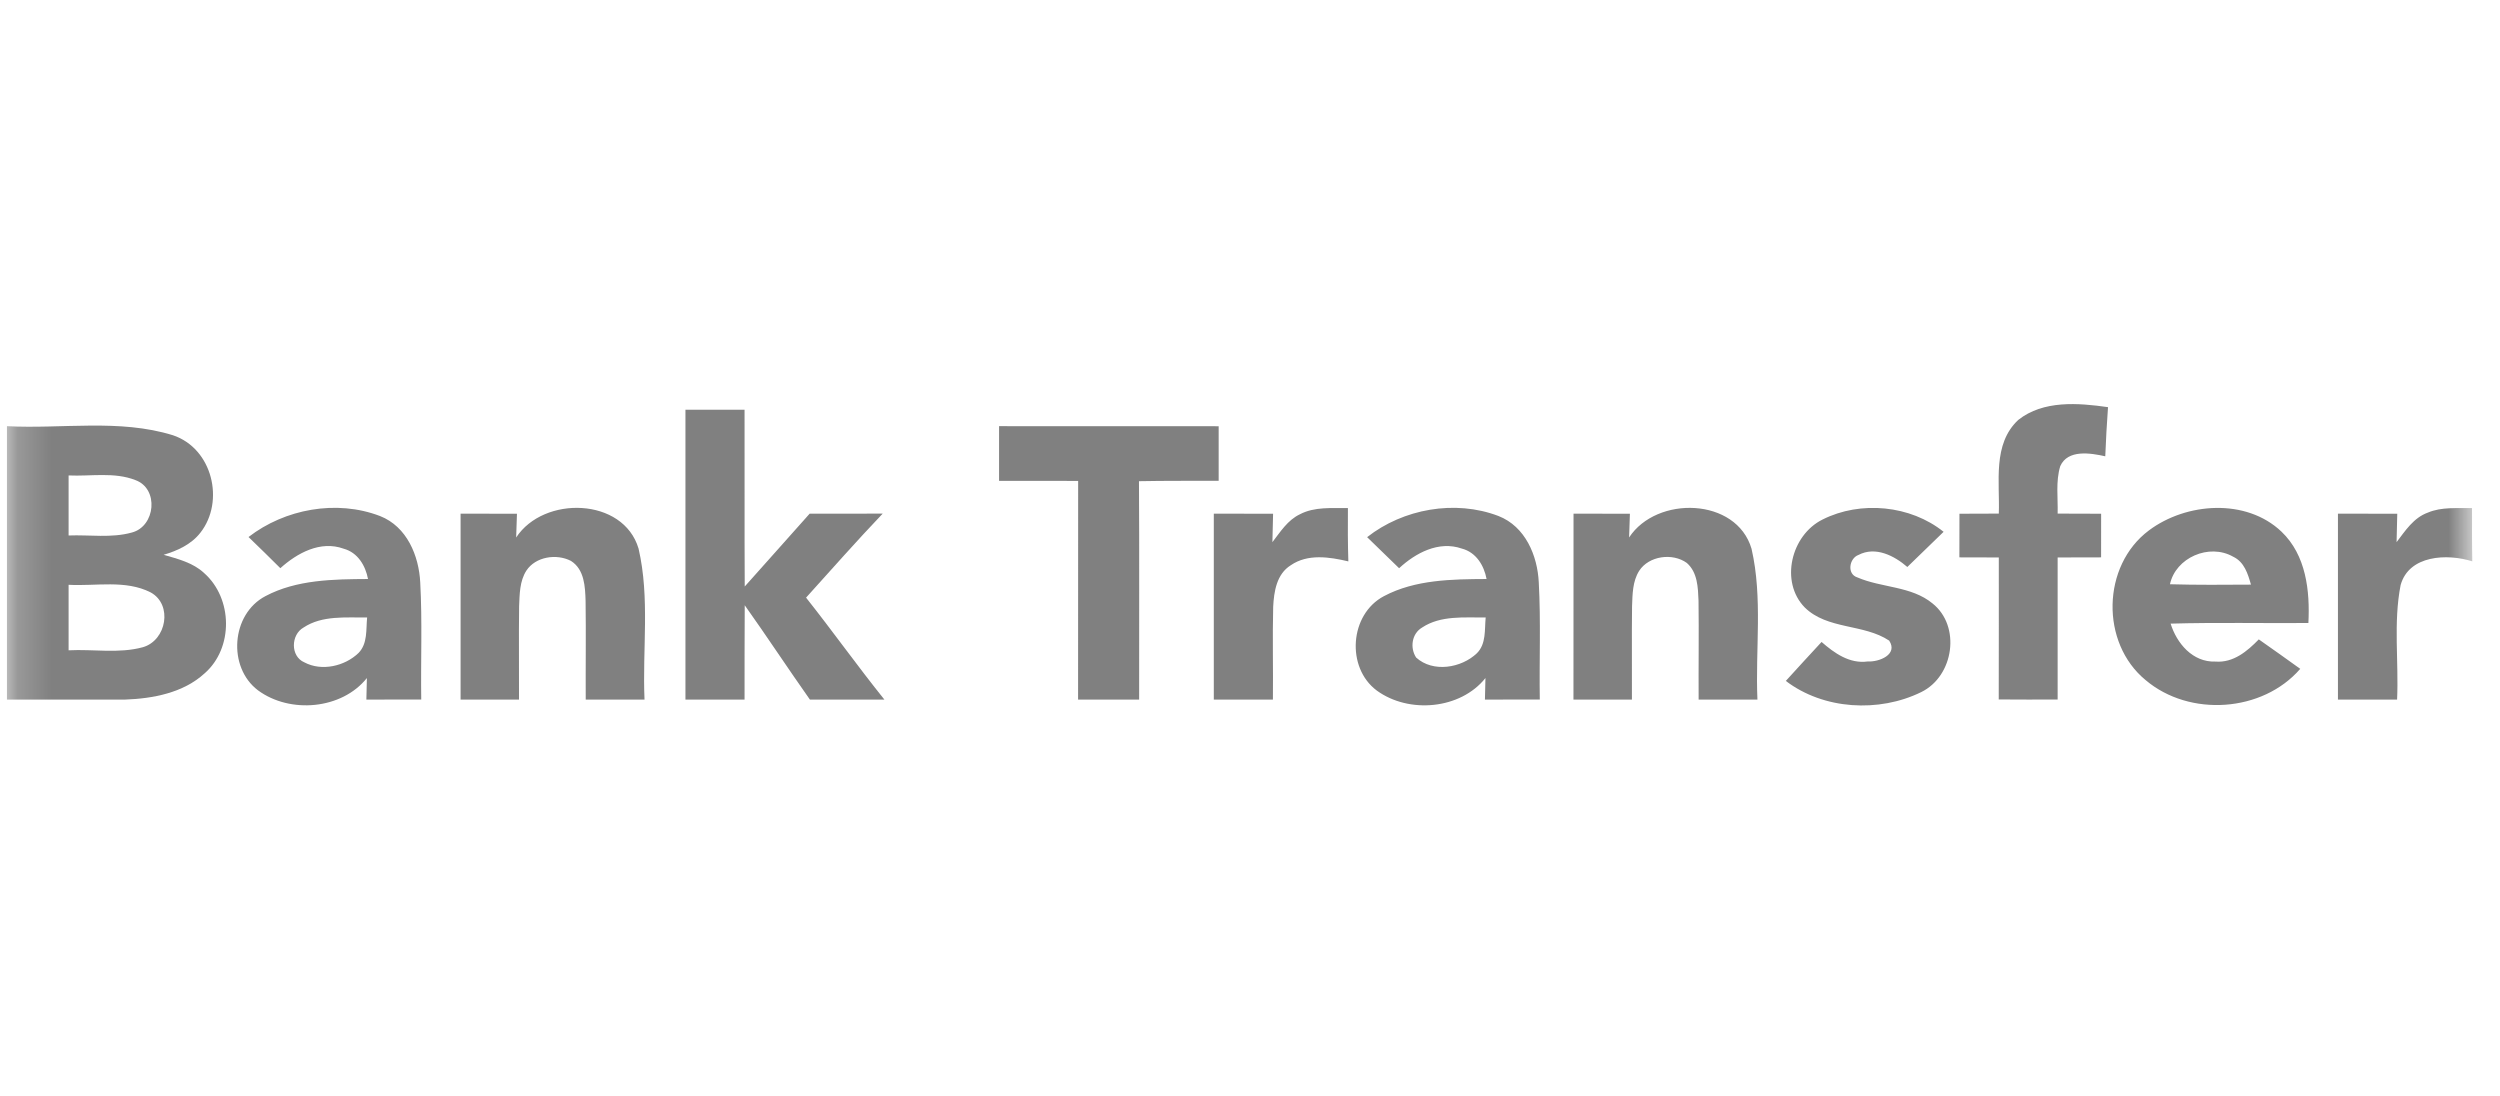 <svg width="73" height="32" viewBox="0 0 73 32" fill="none" xmlns="http://www.w3.org/2000/svg">
<g clip-path="url(#clip0_3723_12321)">
<mask id="mask0_3723_12321" style="mask-type:luminance" maskUnits="userSpaceOnUse" x="0" y="0" width="73" height="32">
<path d="M72.198 0H0.198V32H72.198V0Z" fill="white"/>
</mask>
<g mask="url(#mask0_3723_12321)">
<path d="M58.933 12.262C59.663 11.684 60.681 11.764 61.554 11.889C61.52 12.366 61.492 12.845 61.474 13.324C61.042 13.228 60.379 13.117 60.159 13.612C60.023 14.06 60.096 14.538 60.083 14.997C60.505 14.999 60.929 14.999 61.353 15.001C61.352 15.425 61.352 15.85 61.352 16.275C60.929 16.276 60.505 16.276 60.083 16.278C60.081 17.661 60.081 19.043 60.083 20.426C59.509 20.429 58.936 20.428 58.363 20.424C58.367 19.042 58.365 17.661 58.365 16.278C57.981 16.276 57.598 16.276 57.214 16.275C57.216 15.85 57.216 15.425 57.216 15.001C57.598 14.999 57.981 14.999 58.365 14.997C58.4 14.083 58.176 12.97 58.933 12.262ZM20.015 11.965H21.741C21.746 13.687 21.736 15.406 21.746 17.126C22.381 16.42 23.008 15.706 23.642 14.999C24.352 14.999 25.063 15.001 25.775 14.997C25.011 15.799 24.279 16.629 23.537 17.451C24.315 18.432 25.04 19.452 25.825 20.429C25.099 20.428 24.374 20.426 23.65 20.429C23.006 19.516 22.393 18.584 21.746 17.673C21.738 18.591 21.744 19.51 21.741 20.428H20.015C20.013 17.606 20.013 14.787 20.015 11.965ZM0.198 12.444C1.811 12.531 3.483 12.224 5.049 12.709C6.208 13.096 6.567 14.64 5.853 15.553C5.591 15.892 5.187 16.08 4.778 16.2C5.194 16.321 5.638 16.431 5.96 16.733C6.799 17.474 6.822 18.924 5.972 19.664C5.354 20.23 4.47 20.399 3.649 20.428C2.499 20.432 1.348 20.424 0.198 20.428V12.444ZM2.003 13.883V15.636C2.617 15.612 3.252 15.717 3.849 15.55C4.542 15.37 4.647 14.269 3.954 14.019C3.337 13.776 2.651 13.913 2.003 13.883ZM2.003 17.076V18.989C2.723 18.951 3.472 19.091 4.174 18.898C4.865 18.697 5.049 17.653 4.399 17.298C3.664 16.923 2.797 17.121 2.003 17.076ZM29.173 12.444C31.31 12.444 33.447 12.443 35.585 12.446C35.584 12.978 35.584 13.508 35.585 14.039C34.809 14.043 34.034 14.035 33.258 14.051C33.271 16.176 33.261 18.301 33.263 20.428H31.48C31.48 18.299 31.479 16.171 31.482 14.043C30.711 14.039 29.941 14.041 29.173 14.041C29.171 13.509 29.171 12.976 29.173 12.444Z" fill="#808080"/>
<path d="M7.257 15.681C8.317 14.862 9.825 14.581 11.096 15.068C11.885 15.377 12.233 16.233 12.271 17.008C12.333 18.146 12.284 19.286 12.3 20.426C11.767 20.428 11.232 20.428 10.698 20.428C10.702 20.271 10.71 19.957 10.713 19.799C9.98 20.717 8.47 20.848 7.534 20.158C6.64 19.484 6.748 17.932 7.751 17.407C8.66 16.924 9.737 16.913 10.746 16.907C10.672 16.519 10.451 16.136 10.035 16.022C9.354 15.775 8.675 16.152 8.186 16.591C7.879 16.284 7.569 15.982 7.257 15.681ZM8.865 18.323C8.491 18.532 8.476 19.165 8.886 19.34C9.395 19.612 10.07 19.452 10.469 19.067C10.741 18.789 10.684 18.379 10.72 18.031C10.096 18.037 9.408 17.964 8.865 18.323ZM15.072 15.695C15.877 14.464 18.203 14.523 18.646 16.019C18.98 17.463 18.756 18.96 18.82 20.428H17.103C17.098 19.466 17.113 18.507 17.099 17.546C17.086 17.135 17.068 16.628 16.671 16.378C16.249 16.16 15.639 16.254 15.371 16.661C15.171 16.971 15.174 17.351 15.158 17.705C15.146 18.612 15.159 19.519 15.155 20.428H13.449C13.448 18.617 13.448 16.808 13.449 14.999C13.998 14.999 14.546 14.999 15.095 15.001C15.089 15.175 15.077 15.521 15.072 15.695ZM37.957 15.017C38.387 14.791 38.889 14.842 39.359 14.836C39.355 15.355 39.355 15.874 39.372 16.393C38.822 16.262 38.184 16.165 37.691 16.505C37.276 16.763 37.199 17.276 37.177 17.718C37.154 18.62 37.179 19.524 37.169 20.428H35.443C35.441 18.617 35.441 16.808 35.443 14.999C36.019 14.999 36.596 14.999 37.174 15.001C37.169 15.277 37.163 15.553 37.154 15.831C37.386 15.531 37.599 15.187 37.957 15.017ZM39.92 15.685C40.972 14.858 42.486 14.584 43.752 15.066C44.544 15.373 44.895 16.23 44.932 17.004C44.995 18.144 44.944 19.286 44.962 20.426C44.427 20.428 43.894 20.428 43.36 20.428C43.364 20.271 43.371 19.957 43.375 19.799C42.645 20.715 41.139 20.848 40.202 20.164C39.301 19.494 39.406 17.935 40.412 17.407C41.322 16.924 42.398 16.912 43.408 16.907C43.334 16.514 43.106 16.128 42.684 16.018C42.008 15.783 41.333 16.149 40.854 16.592C40.544 16.289 40.233 15.986 39.92 15.685ZM41.527 18.323C41.221 18.502 41.166 18.919 41.351 19.2C41.843 19.648 42.672 19.508 43.126 19.074C43.403 18.797 43.346 18.382 43.382 18.031C42.758 18.036 42.07 17.964 41.527 18.323ZM47.57 15.694C48.377 14.463 50.705 14.525 51.145 16.024C51.476 17.466 51.253 18.962 51.317 20.428H49.6C49.594 19.465 49.61 18.502 49.597 17.541C49.581 17.158 49.571 16.715 49.255 16.438C48.839 16.136 48.146 16.23 47.864 16.668C47.669 16.976 47.67 17.351 47.656 17.701C47.644 18.609 47.657 19.517 47.652 20.428H45.945C45.945 18.617 45.945 16.808 45.947 14.999C46.495 14.999 47.043 14.999 47.593 15.001C47.586 15.173 47.577 15.52 47.57 15.694ZM53.219 15.17C54.329 14.611 55.788 14.752 56.753 15.529C56.4 15.872 56.047 16.214 55.694 16.556C55.315 16.228 54.766 15.944 54.268 16.204C53.995 16.303 53.923 16.765 54.237 16.861C54.944 17.167 55.811 17.111 56.428 17.619C57.265 18.282 57.055 19.743 56.1 20.209C54.865 20.816 53.247 20.723 52.146 19.883C52.492 19.503 52.839 19.123 53.19 18.745C53.559 19.067 54.004 19.388 54.534 19.315C54.867 19.335 55.432 19.113 55.164 18.706C54.421 18.211 53.359 18.39 52.697 17.736C51.969 16.99 52.297 15.626 53.219 15.17ZM62.747 15.489C63.837 14.672 65.586 14.542 66.619 15.524C67.341 16.212 67.453 17.258 67.405 18.192C66.064 18.202 64.723 18.172 63.382 18.21C63.559 18.78 64.022 19.343 64.692 19.318C65.216 19.359 65.623 19.013 65.957 18.67C66.361 18.954 66.765 19.24 67.167 19.53C66.066 20.801 63.935 20.945 62.652 19.859C61.329 18.773 61.371 16.519 62.747 15.489ZM63.363 17.06C64.15 17.083 64.938 17.076 65.728 17.071C65.639 16.757 65.534 16.41 65.209 16.256C64.505 15.855 63.528 16.286 63.363 17.06ZM70.891 14.969C71.298 14.795 71.753 14.846 72.184 14.836C72.181 15.355 72.181 15.874 72.198 16.393C71.456 16.157 70.341 16.208 70.098 17.084C69.883 18.183 70.046 19.315 69.995 20.428H68.268C68.267 18.617 68.267 16.808 68.268 14.999C68.844 14.999 69.422 14.999 70 15.001C69.995 15.277 69.988 15.553 69.98 15.831C70.233 15.5 70.476 15.119 70.891 14.969Z" fill="#808080"/>
</g>
</g>
<defs>
<clipPath id="clip0_3723_12321">
<rect width="72" height="32" fill="white" transform="translate(0.198)"/>
</clipPath>
</defs>
</svg>
